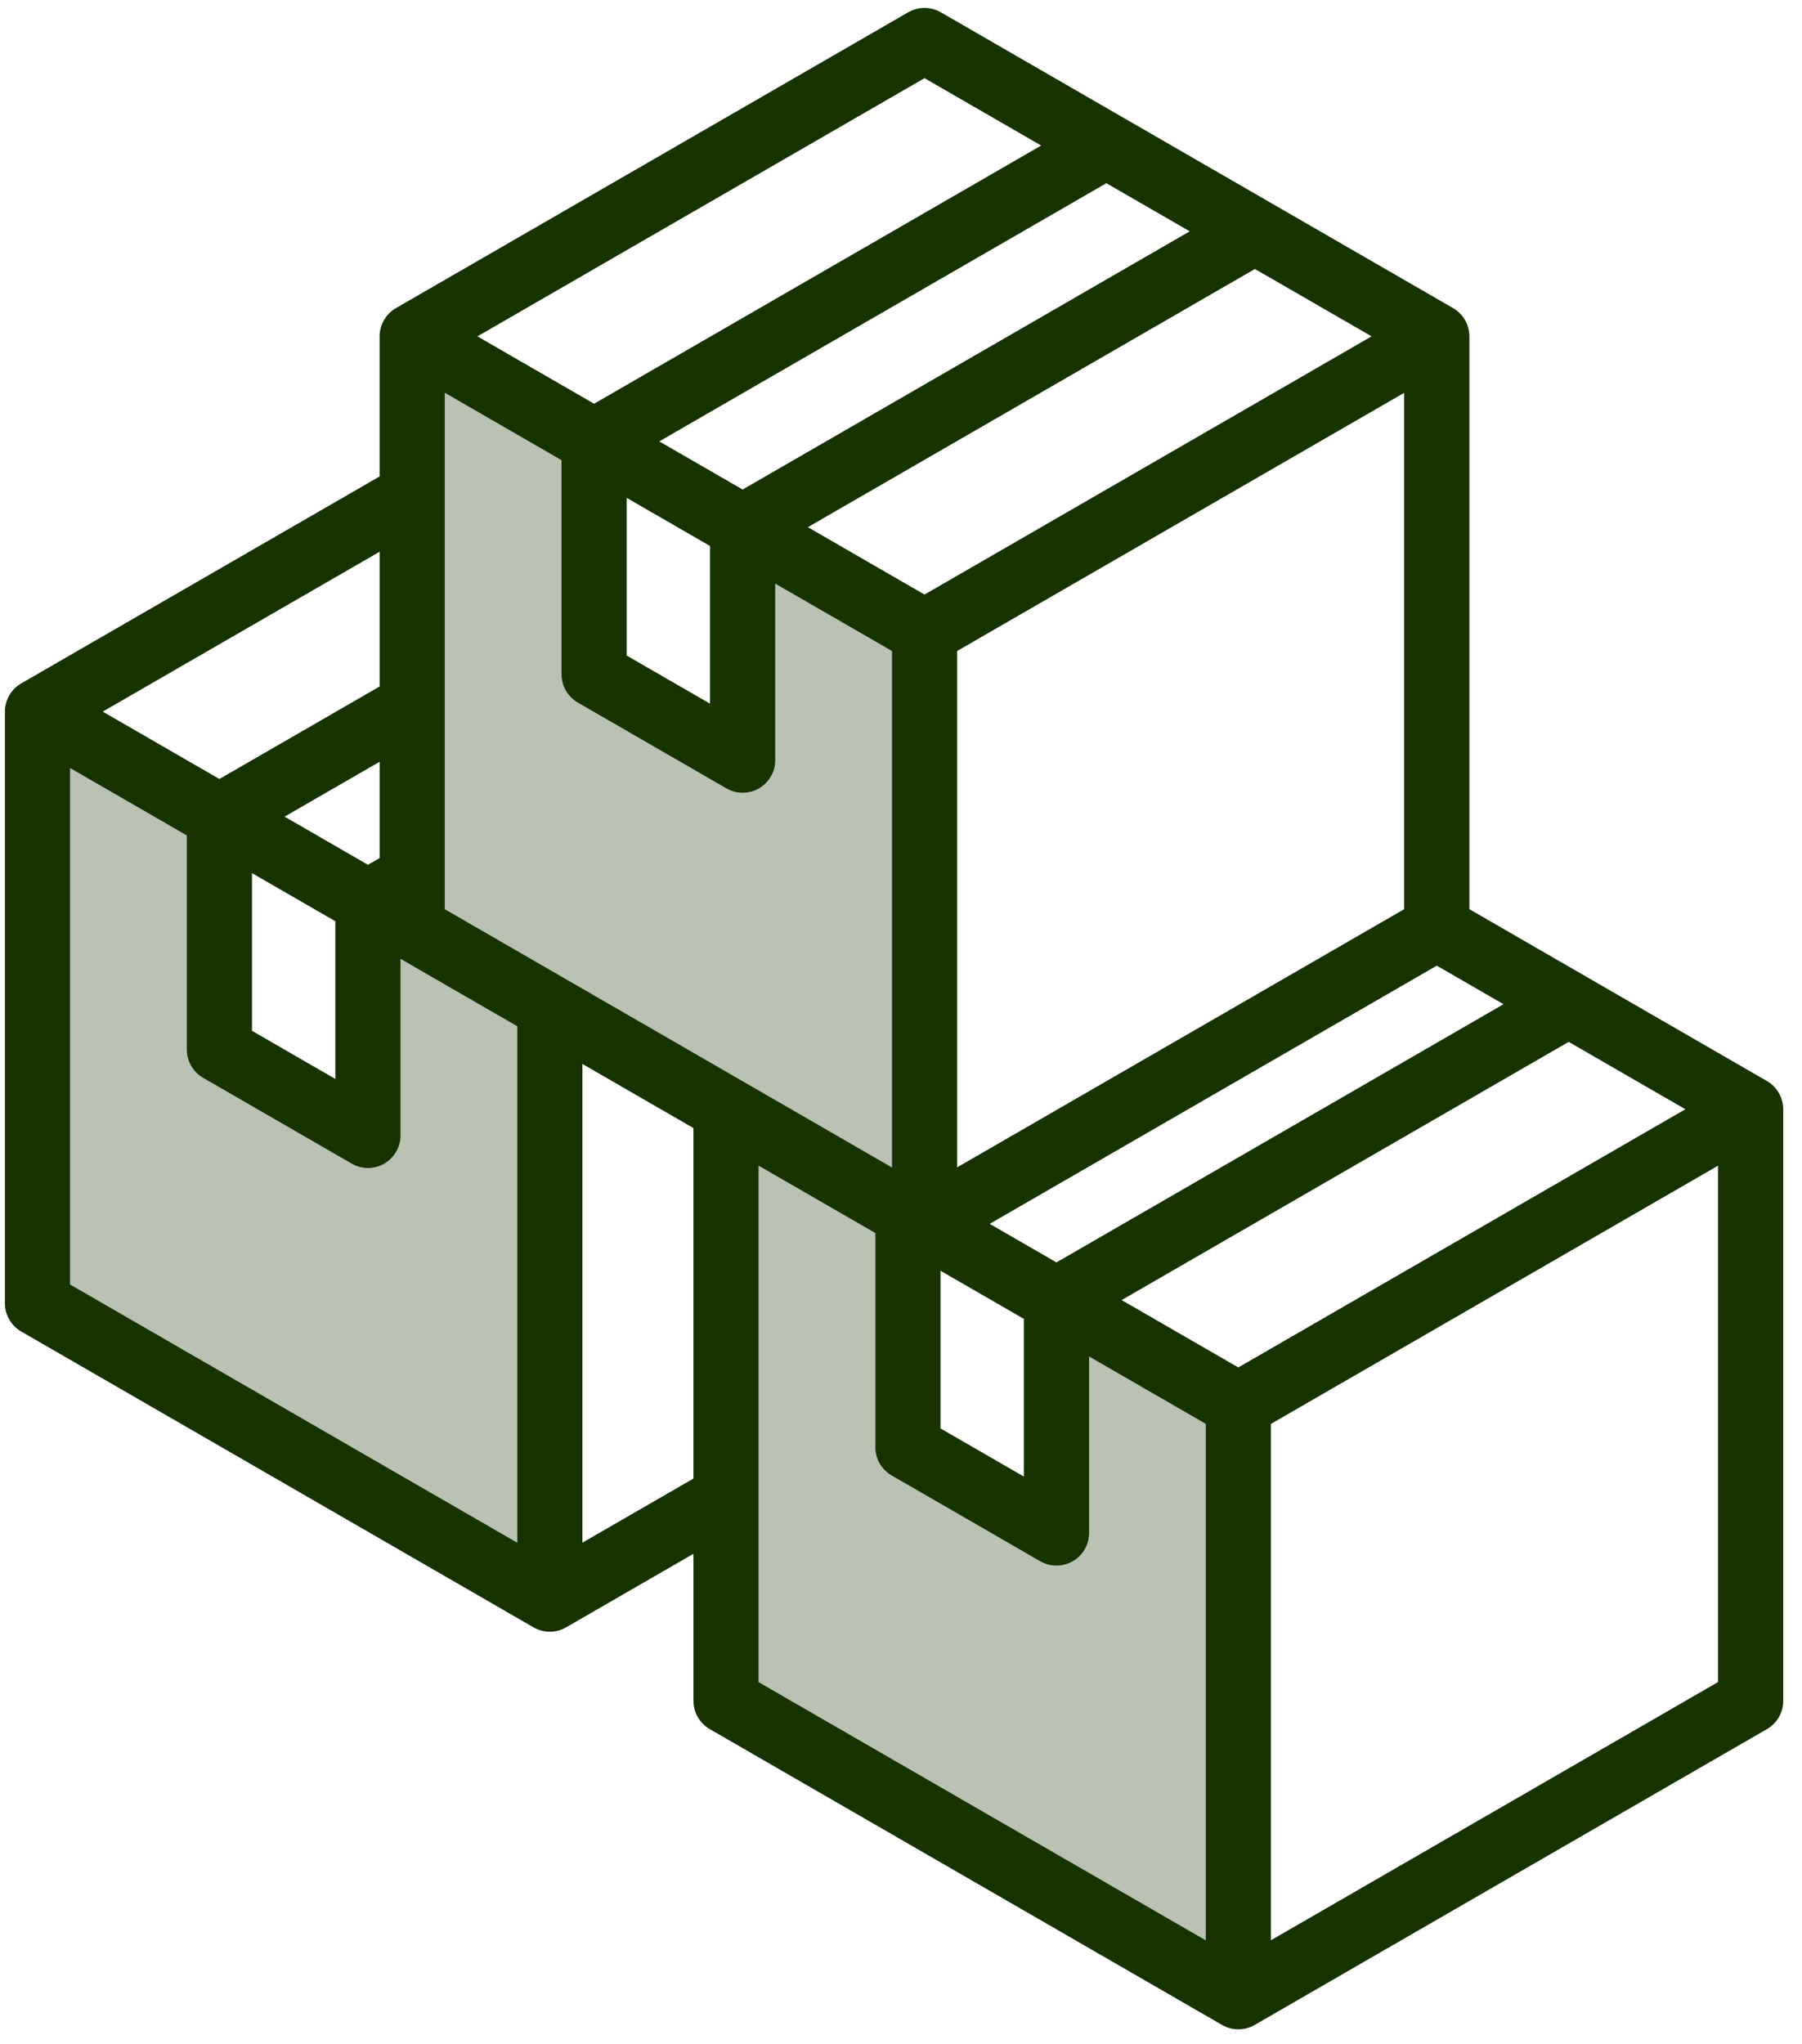 <svg width="82" height="93" viewBox="0 0 82 93" fill="none" xmlns="http://www.w3.org/2000/svg">
<g clip-path="url(#clip0_9_798)">
<g clip-path="url(#clip1_9_798)">
<path d="M80.402 49.179L66.864 41.362V15.302C66.864 14.772 66.581 14.282 66.122 14.017L42.811 0.559C42.352 0.294 41.787 0.294 41.328 0.559L18.017 14.017C17.558 14.282 17.275 14.772 17.275 15.302V21.674L0.966 31.09C0.507 31.355 0.224 31.845 0.224 32.375V59.291C0.224 59.821 0.507 60.311 0.966 60.575L24.277 74.033C24.506 74.166 24.763 74.232 25.019 74.232C25.275 74.232 25.531 74.166 25.761 74.033L31.556 70.687V77.379C31.556 77.909 31.839 78.399 32.298 78.663L55.609 92.121C55.838 92.254 56.095 92.32 56.351 92.32C56.607 92.32 56.863 92.254 57.093 92.121L80.404 78.663C80.863 78.398 81.146 77.909 81.146 77.379V50.463C81.143 49.933 80.861 49.443 80.402 49.179ZM56.349 62.209L51.04 59.144L71.384 47.398L76.693 50.463L56.349 62.209ZM20.242 41.362V17.871L25.551 20.936V30.679C25.551 31.209 25.834 31.699 26.293 31.964L33.053 35.867C33.282 36 33.539 36.066 33.795 36.066C34.051 36.066 34.307 36 34.537 35.867C34.996 35.602 35.279 35.113 35.279 34.583V26.553L40.588 29.618V53.109L20.242 41.362ZM11.467 39.721L15.261 41.911V49.085L11.467 46.895V39.721ZM17.276 39.035L16.744 39.342L12.95 37.152L17.276 34.654V39.035ZM45.036 55.677L65.38 43.931L68.418 45.685L48.074 57.431L45.036 55.677ZM63.897 41.362L43.553 53.108V29.617L63.897 17.871V41.362ZM42.07 27.048L36.761 23.983L57.105 12.237L62.414 15.302L42.07 27.048ZM28.517 22.649L32.311 24.839V32.013L28.517 29.823V22.649ZM33.794 22.27L30 20.08L50.345 8.334L54.139 10.524L33.794 22.27ZM42.797 57.81L46.591 60V67.174L42.797 64.984V57.81ZM42.07 3.556L47.379 6.621L27.034 18.367L21.725 15.302L42.07 3.556ZM17.276 31.229L9.984 35.439L4.675 32.374L17.276 25.099V31.229ZM3.191 34.943L8.5 38.008V47.751C8.5 48.281 8.783 48.771 9.242 49.035L16.002 52.938C16.231 53.071 16.488 53.137 16.744 53.137C17 53.137 17.256 53.071 17.486 52.938C17.945 52.673 18.228 52.184 18.228 51.654V43.624L23.537 46.689V70.181L3.191 58.435V34.943ZM26.502 70.181V48.402L31.555 51.32V67.264L26.502 70.181ZM34.522 53.032L39.831 56.097V65.84C39.831 66.37 40.114 66.86 40.573 67.124L47.333 71.027C47.562 71.16 47.819 71.226 48.075 71.226C48.331 71.226 48.587 71.16 48.817 71.027C49.276 70.762 49.559 70.273 49.559 69.743V61.713L54.868 64.778V88.27L34.522 76.524V53.032ZM57.833 88.269V64.778L78.177 53.032V76.524L57.833 88.269Z" fill="#173300"/>
<path d="M34.522 53.032L39.831 56.097V65.84C39.831 66.37 40.114 66.86 40.572 67.124L47.333 71.027C47.562 71.16 47.819 71.226 48.075 71.226C48.331 71.226 48.587 71.16 48.816 71.027C49.276 70.762 49.559 70.273 49.559 69.743V61.713L54.867 64.778V88.27L34.522 76.524V53.032Z" fill="#173300" fill-opacity="0.3"/>
<path d="M20.242 41.362V17.871L25.551 20.936V30.679C25.551 31.209 25.834 31.699 26.293 31.964L33.053 35.867C33.282 36 33.539 36.066 33.795 36.066C34.051 36.066 34.307 36 34.537 35.867C34.996 35.602 35.279 35.113 35.279 34.583V26.553L40.588 29.618V53.109L20.242 41.362Z" fill="#173300" fill-opacity="0.3"/>
<path d="M3.19 34.943L8.499 38.008V47.751C8.499 48.281 8.782 48.771 9.241 49.035L16.001 52.938C16.23 53.071 16.487 53.137 16.743 53.137C16.999 53.137 17.255 53.071 17.485 52.938C17.944 52.673 18.227 52.184 18.227 51.654V43.624L23.536 46.689V70.181L3.19 58.435V34.943Z" fill="#173300" fill-opacity="0.3"/>
</g>
</g>
<defs>
<clipPath id="clip0_9_798">
<rect width="81" height="92" fill="white" transform="translate(0.224 0.36)"/>
</clipPath>
<clipPath id="clip1_9_798">
<rect width="81" height="92" fill="white" transform="translate(0.224 0.36)"/>
</clipPath>
</defs>
</svg>
